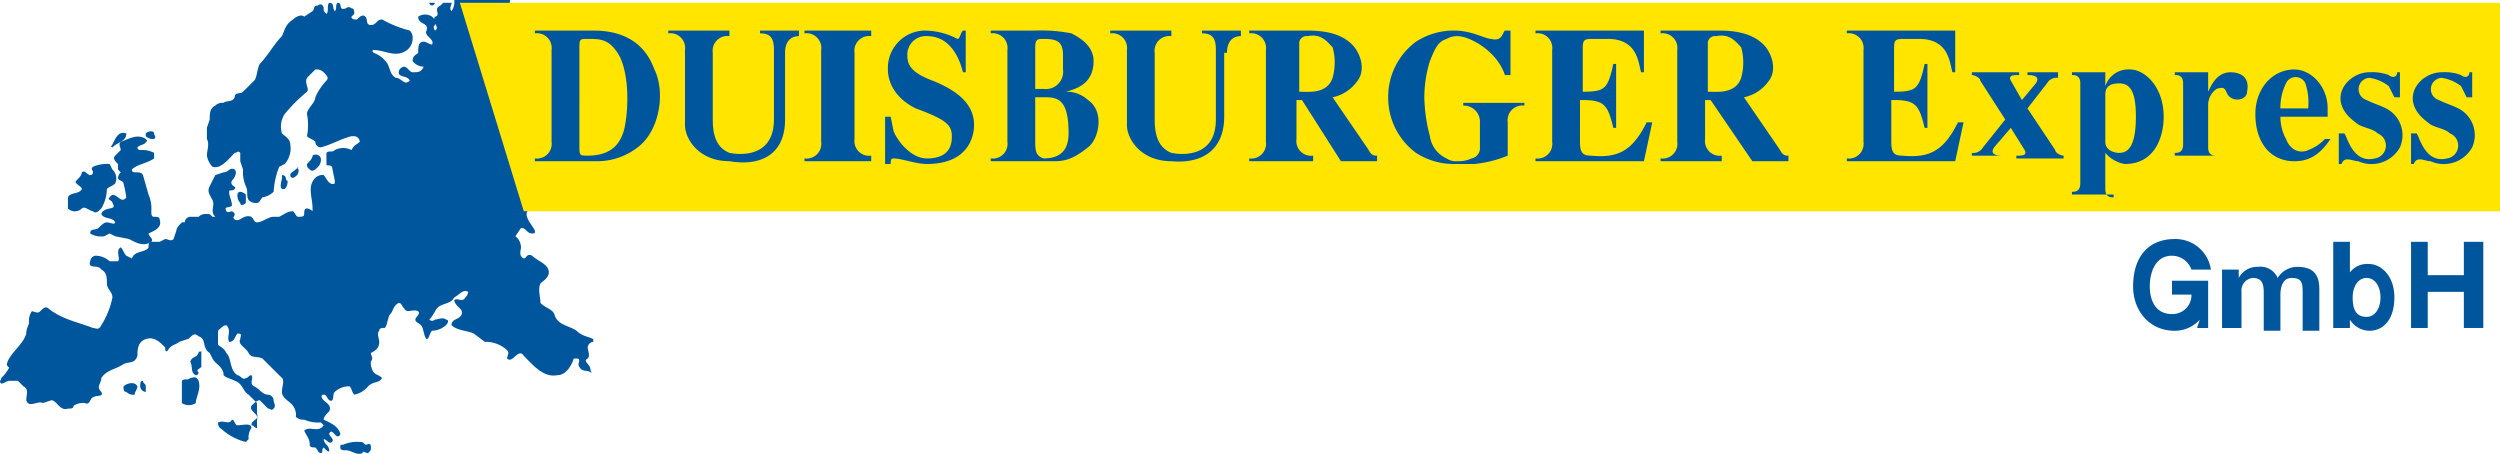 <svg xmlns="http://www.w3.org/2000/svg" viewBox="-269 104.661 331.5 60.179"><defs><style>.a,.c{fill:#00569d;}.b{fill:#ffe500;}.c{fill-rule:evenodd;}</style></defs><g transform="translate(-270.756 100.761)"><path class="a" d="M69.366,4.269c0,1.106-.737,2.211,0,3.317C69.735,9.06,71.577,9.8,72.314,10.9a6.272,6.272,0,0,0,.369,2.58,9.771,9.771,0,0,1,1.843,2.211c0,.369-.369,1.106,0,1.474l.369,1.106c0,.737-.737,1.106-.369,1.474s.737.369.737,0c.737,0,.737-.737,1.106-.737s1.106.369,1.106.737a1.354,1.354,0,0,1,.369,1.106c-.369,1.106-2.211.737-1.843,2.211.369.369,1.106,0,1.474-.369s.369-1.843,1.106-1.474c1.474.369-.369,1.474.369,2.211.369.369.737,1.106,1.106,1.106s.369-.369.737,0,.737.737.369,1.106c0,.369-.369.737,0,.737s.737-.369,1.106,0a1.121,1.121,0,0,1,0,1.474c0,.369-.369,0-.737,0-.369-.369-1.106-.737-1.474-.369l-1.106.737c0,.369-.737.369-1.106.737s-.369,1.106-1.106,1.474c-1.474,0-2.211-1.474-3.686-1.106-1.106.369.737,1.843-.737,2.211a.793.793,0,0,0-.737.737c0,.737.737,1.474,1.106,2.211,0,.369,0,.369-.369.369-.737,0-.737-.737-1.474-.737L70.1,35.228A1.915,1.915,0,0,1,70.84,36.7c0,.369-.369,1.106.369,1.474.369,0,.369-.737,1.106-.369.737.737,2.211,1.106,2.211,2.211,0,.737-.737,1.106-1.106,1.474-.369.737,0,1.843,0,2.58.737.737,1.474.737,1.843,1.474.369,1.474,1.843,1.474,2.948,2.211.737.737,1.474.737,2.211,1.106v.369a.793.793,0,0,0-.737.737c0,.369.369,1.106,0,1.474-.737.369.369.737.369,1.474,0,.369.369.369,0,.369-.369-.369-1.106,0-1.474-.737-.369-.369.369-1.106-.369-1.106h-.369c-.369,1.106-1.106,2.211-2.211,2.211-1.843.369-3.317-1.474-4.423-2.58-.737-1.106-1.474,1.106-2.211.369,0-.369.369-.737,0-1.106a4.185,4.185,0,0,0-2.948-1.106l-1.474-1.106c-.737-.369-2.211-.369-2.948-1.106,0-.737.737-.737,1.106-1.106a.691.691,0,0,0,0-1.106c-.369-.369-.737-.737-.737-1.106.369-.369,1.106.369,1.474-.369a1.141,1.141,0,0,0,.369-.737c-.737-.369-1.106.369-1.843.737-.369.737-1.106.737-1.843,1.106s-.737,1.106-1.474,1.843a.51.51,0,0,0,.737,0c.369,0,1.106-.369,1.474,0,.369,0,.369.369,0,.737a2.815,2.815,0,0,1-1.843.737c-.369.369-.369,1.106-.737,1.106-.369-.369-.369-1.474-.737-1.843s-.737-.369-.737-.737.737-.737.369-1.106c-.737-.369-1.474.369-1.843-.369-.369-.369-.369-.737-.737-.737-.737.369-.737,1.106-1.106,1.474s-.369,1.474-.737,1.843c-.369,0-.737,0-.737.369-.369.369,0,1.106,0,1.474,0,.737-.369,1.106-1.106,1.474,0,.369.369.737,0,1.106a2.216,2.216,0,0,0,.369,1.474c.369.369.737.369,1.106.737-.369.737-1.106.369-1.843,1.106a3.134,3.134,0,0,1-1.843,1.106c-.369-.369-.369-1.106-.737-1.106a2.815,2.815,0,0,0-1.843.737c-.369.369,0,1.474-.737,1.106-.369-.369-.369-.737-.737-.737s-.369.369,0,.737,1.106.737.737,1.474c-.369.369-.737.737-.737,1.106.737.369,1.843.737,2.211,1.843a.361.361,0,0,1-.369.369c-.369,0-.737-1.106-1.106-.369,0,.369.737.737.369,1.106s-.737-.369-1.106-.369a1.287,1.287,0,0,0,.369.737,1.141,1.141,0,0,1,.369.737c0,.369-.369,0-.369,0l-.369-.369c-.369.369,0,.737-.369.737s-.369-.369-.737-.737c-.369,0-.737,0-.737-.369,0-.737-.369-1.106-.737-1.843.737-.737,1.843.369,2.58-.737l-.369-.369a4.675,4.675,0,0,1-2.211-.369,1.354,1.354,0,0,1-1.106-.369,2.029,2.029,0,0,0-.737-1.843c-.369-.369-1.106-.737-1.106-1.474s.369-1.474,0-1.843L37.67,52.55l-1.106-1.106c-.737-.369-1.474,0-1.843-.737s-1.474-1.106-1.106-1.843c0-.369.369-.737-.369-.737-.369.369-.369,1.106-1.106,1.106-.369-.737.369-1.474-.369-2.211-.369,0-.737.369-1.106.737V49.6c.369.369.737.369,1.106,1.106.737.737.369,2.211,1.474,2.948.369,0,.737.737,1.106.369.369,0,.369-.369.737-.369.369.369-.369,1.106.369,1.474s1.106,1.106,1.843,1.106a.793.793,0,0,1,.737.737c0,.369.369.737,0,1.106s-.369,0-.737,0L36.2,56.973c-.369,0-.737.369-1.106.737-.369.737,1.106,1.106.737,1.843v1.106c-.369,0-.369-.369-.737-.369,0-.737,1.106-.737.737-1.474V57.341l-1.106-1.106c-.737-.369-.737-1.474-1.843-1.843-.737-.369-1.106-.369-1.474-.737,0-1.106-1.106-1.474-1.474-2.211l-.369-.737c-1.106-.737-.369-1.843-1.474-2.211-.737-.737-1.106.369-1.474.369l-1.106.369c-.369.369-1.106.369-1.474,1.106-.369.369-.369,0-.369-.369-.737-.737-1.474-1.474-2.58-1.106s-1.106,1.474-1.106,2.211c-.369,1.106-1.106.737-1.843,1.106-1.106.737-2.211.737-2.948,1.843,0,.737-.737,1.106,0,1.843.369.737-.737.369-1.106.737-.369,0-.369,1.106-1.106.737a2.216,2.216,0,0,0-1.474.369c0,.369-.369.369-.737.369-1.106.369-1.474-1.106-2.211-1.106l-1.106.369c-.737-.369-1.843.737-2.211-.369,0-.737.369-1.474-.369-1.843l-.737-.737H3.025c-.369,0-.737.369-1.106.369-.369-.369,0-.369,0-.737A5.088,5.088,0,0,0,3.025,52.55c.369.369-.369,0-.369-.369.369-1.474,2.211-2.58,2.58-4.054,0-.737.369-1.106.369-1.474a2.216,2.216,0,0,1,.369-1.474c.369,0,.737.369,1.106,0s.737-.737,1.106-.369c1.843,1.474,4.054,1.843,5.9,2.58.369,0,.737.369,1.106-.369a11.037,11.037,0,0,0,1.474-3.686c0-.737-.737-1.106-.737-1.843s0-1.474-.737-1.843c-.369-.737-1.843,0-1.474-1.106a.793.793,0,0,1,.737-.737,2.815,2.815,0,0,1,1.843.737H17.4c.369-.369-.369-1.474.369-1.843.369.369.369.737.737,1.106l.737.369c.369-1.106,1.843-.737,2.211-1.474,0-.369,0-.737.369-.737h1.106l.737-.369c.369,0,.737.369,1.106,0l.369-1.106c0-.369.369-.737.737-1.106h.369a.793.793,0,0,1,.737-.737h1.106a1.354,1.354,0,0,1,1.106-.369c.369,0,.369,0,.737.369H30.3c-.737-.737,0-1.474-.369-2.211s-.737-1.106-.369-1.843l.737-1.474,1.106-.369c.737,0,.737-.737,1.474-.369.369.369,0,1.106-.369,1.474-.369.737.737.737.369,1.106s-.737,0-.737.369c0,.737.369,1.106.369,1.843-.369.369-1.106,0-.737.737.369.369.737-.369,1.106.369,0,.369-.369.369,0,.737.737.369,1.106-.737,2.211-.369.369.369.369.737.737.737.737,0,1.474-.737,2.211-.737h.737c.737-.369,1.106-.737,1.843-.737.369.369.369.737.737.737s.737,0,.737-.369,0-.737.369-.737a1.287,1.287,0,0,1,.737.369v-.369c0-1.474-.737-2.948.369-4.054a1.354,1.354,0,0,1,1.106-.369c.369.369.737,1.474,1.474,1.106v-.369l-.369-1.843c-.369-.369-.737,0-.737-.369V24.171c.369-.369.737,0,1.106-.369a2.35,2.35,0,0,1,2.211,0c.369-.737.737-.737,1.106-1.106a.793.793,0,0,0-.737-.737h-.369c-1.474.369-2.58,1.106-4.054,1.474a.722.722,0,0,1-.737-.737c-.369-.369-.737-.369-1.106-.737a7.864,7.864,0,0,0,0-2.948c0-.737,1.106-1.474,1.106-2.211a7.71,7.71,0,0,1,1.474-2.211c.369-.369,0-.737-.369-1.106a1.354,1.354,0,0,0-1.106-.369L42.461,14.22c-.369.737.369,1.474,0,1.843a22.239,22.239,0,0,0-2.948,2.948,3.028,3.028,0,0,0-.369,2.58c.369.369,1.106.737,1.106,1.474a3.11,3.11,0,0,1-.737,2.58l-.737.369a10.761,10.761,0,0,0-.737,3.317,2.794,2.794,0,0,1-1.474.737c-.369.369-.369.737-.737.737a1.354,1.354,0,0,1-1.106-.369c-.369-.737,0-1.106-.369-1.843a4.675,4.675,0,0,1-.369-2.211l-.369-1.106V24.171c-.369-.369-.369,0-.737,0-.737.737-1.843,2.211-2.948,1.843a2.794,2.794,0,0,1-.737-1.474c0-.737.369-1.474,0-2.211V20.854l.369-1.106c0-.737,0-1.474.737-1.843a1.354,1.354,0,0,1,1.106-.369c.369-.369,1.106,0,1.474-.737,0-.737.737-.369,1.106-.737l1.474-1.474c.369-.369.369-1.474.737-2.211,1.106-1.106,1.843-2.58,2.948-3.686.369-.737.369-1.474,1.474-2.211.369-.369,1.106-.737,1.474-.369L43.2,5.374c.369-.369,0-.737.737-.737.369-.369.737,0,.737.369s0,.369.369.737c.369-.369,0-1.106.369-1.474.737,0,.369.737.737,1.106.369-.369,0-.737.369-1.106.737,0,0,1.106,1.106.737a.51.51,0,0,1,.737,0c.369,0,.369.369.369.737l-.369.369c0,.369.369.369.737.369.369-.369.737-.737,1.106-.369s0,1.106.737,1.106.737-.737,1.474-.737A15.4,15.4,0,0,0,56.1,7.954a1.354,1.354,0,0,1,.369,1.106,1.915,1.915,0,0,1-.737,1.474c-1.474,1.106-2.948,0-4.423,0-.369,0,0,.369,0,.369a3.68,3.68,0,0,1,1.843,1.474c.369.737.369,1.474,1.106,1.843.737,0,1.106,1.106,1.843.369-.369-.737-1.474-.369-1.474-1.106a.793.793,0,0,1,.737-.737c.369,0,.737.737,1.106.737.737,0,1.106,0,1.474-.737h0a1.915,1.915,0,0,1-1.474-.737c0-.737.369-.737.737-1.106,0-.737,0-1.474.737-1.474.369,0,.737.369,1.106.369.369-.737-1.106-1.106-.737-1.843.369-1.106-1.106-.737-1.106-1.843a1.645,1.645,0,0,1,1.843,0c.369.369.737.737.369,1.106s0,.737.369,1.106c-1.106-.369-.737,0-.369-.369.737-.369-.369-1.106,0-1.843a.361.361,0,0,0,.369-.369c0-.369-.369-.737.369-1.106l.369-.369h1.106c0,.369-.369.737,0,1.106A2.216,2.216,0,0,0,61.995,3.9h7.371Z" transform="translate(0 0)"/><path class="a" d="M17.937,4A.369.369,0,0,1,17.2,4Z" transform="translate(41.478 0.269)"/><path class="a" d="M8.106,8.9c0,.369.369.369,0,.737A1.354,1.354,0,0,1,7,9.27V8.9c.369-.369,1.106-.369,1.106,0Z" transform="translate(14.085 12.689)"/><path class="a" d="M7.762,8.753c0,1.106-1.106,1.106-1.843,1.843,0,0-.369,0,0-.369.369-.737.737-1.843,1.843-1.474Z" transform="translate(10.742 12.838)"/><path class="a" d="M12.371,9.13s.369.369,0,.369c0,.369-.737.369-1.106.737a.361.361,0,0,0,.369.369,3.323,3.323,0,0,1,1.843.369v.737c-1.106.737-2.211.737-2.948,1.474,0,.737,1.106,0,1.474.737l.737,2.58a4.675,4.675,0,0,1,.369,2.211c0,.369,0,.737.369.737s.737,0,.737.369c.369,1.106-.737,1.474-1.474,1.843,0,.369.737.737.369,1.106-1.106.737-2.211,0-2.948-.369l-1.843-.369-.737-.369-.737.369A2.762,2.762,0,0,1,5,21.661c0-.737.737-.369,1.106-.737s.737-.737,1.106-.737,1.106.369,1.106,0c-.369-.737-1.474-.369-1.843-1.106.369-1.106,2.211-.369,1.474-1.474,0-.369-.737-.369-.369-.737.737-1.106,1.474,1.106,2.211,0a15.963,15.963,0,0,0-.369-1.843c0-.369-.737-.369-.737-.737a1.287,1.287,0,0,1,.369-.737l-.369-.369v-.737c-.369-.369-.737-.737-.369-1.106l.737-.737c0-.369-.369-.737,0-1.106,1.106-.369,2.211-1.106,3.317-.369Z" transform="translate(8.713 13.198)"/><path class="a" d="M14.643,9.98a1.354,1.354,0,0,1-.369,1.106c-.369.369-.737.737-1.106.369s-.369-.369-.369-.737c.369-.369.737-.737.737-1.106a.706.706,0,0,1,1.106.369Z" transform="translate(29.661 14.928)"/><path class="a" d="M10.1,10.537a1.621,1.621,0,0,1,.369,1.843c-.369.369-.737.369-1.106.737a5.327,5.327,0,0,1-.737,2.58c-.369.369-.737.737-1.106.369-.369,0-1.106-.737-1.474-.369a1.354,1.354,0,0,1-1.106.369A1.287,1.287,0,0,1,4.2,15.7V14.223c.369-.737,1.474-.369,1.843-1.106,0-.369-1.106-.737-.737-1.106s.737-.737.737-1.106c.369-.369.737.369,1.106.369a.361.361,0,0,0,.369-.369c0-.369-.369-.369,0-.737A4.675,4.675,0,0,1,9.728,9.8l.369.737Z" transform="translate(6.565 15.845)"/><path class="a" d="M13.306,9.9c-.369,0,0,.369,0,.369,0,.369,0,.737-.737,1.106a.361.361,0,0,1-.369-.369c0-.369.369-.369,1.106-1.106h0Z" transform="translate(28.05 16.114)"/><path class="a" d="M12.756,10.937a1.354,1.354,0,0,1-.369,1.106h-.369c-.369-.369,0-1.106,0-1.474V10.2c.737,0,.369.737.737.737Z" transform="translate(27.125 16.919)"/><path class="a" d="M11.406,11.169v1.106c-.369.369-.737.369-.737,0a1.354,1.354,0,0,1-.369-1.106.361.361,0,0,1,.369-.369,1.287,1.287,0,0,1,.737.369Z" transform="translate(22.947 18.531)"/><path class="a" d="M10.074,18.711c-.369.369-.737.369-.369.737a.361.361,0,0,1-.369.369c-.737-.369-.369-1.106-.737-1.843.369-.737.737-.369,1.106-1.106,0-.369.369,0,.369-.369v2.211Z" transform="translate(18.381 33.839)"/><path class="a" d="M10.511,17.936c.369,1.106-.369,2.211-.369,2.948a1.645,1.645,0,0,1-1.843,0V17.936c.369-.369.737,0,1.106-.369.369,0,.737-.369,1.106.369Z" transform="translate(17.576 36.457)"/><path class="a" d="M7.537,18.337v.737a.793.793,0,0,1-.737-.737c0-.369,0-.737.369-.737,0,.369.369.369.369.737Z" transform="translate(13.547 36.793)"/><path class="a" d="M8.043,18.11c0,.369-.369.737-.369,1.106a1.354,1.354,0,0,1-1.106-.369c-.369,0-.369-.369-.369-.737.369-.369,1.474-.737,1.843,0Z" transform="translate(11.936 37.02)"/><path class="a" d="M12.18,19.737c.737,0,1.843-.369,1.843.369a2.216,2.216,0,0,0-.369,1.474l-.369.369a7.408,7.408,0,0,1-2.948-1.474c-.369-.369-.737-.369-.737-1.106.737-.369,1.474.369,1.843-.369.369,0,.369.737.737.737Z" transform="translate(21.067 40.553)"/><path class="a" d="M16.58,19.8h0c.369,0,.369,0,.737.369.369,0,.737-.369.737.369,0,.369,0,.369-.369.737-.369,0-.737-.369-.737,0-.737.369-1.474-.369-2.211-.369-.369,0-.737,0-.737-.369s0-.369.369-.369A4.675,4.675,0,0,1,16.58,19.8Z" transform="translate(32.884 42.701)"/><path class="b" d="M18.3,4H288.824V31.642H26.777Z" transform="translate(44.432 0.269)"/><path class="c" d="M21,5v.369A1.955,1.955,0,0,1,23.211,7.58V19.742A1.955,1.955,0,0,1,21,21.954v.369h8.477a8.806,8.806,0,0,0,5.16-1.843c2.948-2.211,3.686-7.371,2.211-10.32C35.374,6.106,32.057,5,28.74,5Zm5.9,2.58c0-1.474,0-1.474,1.106-1.474,1.474,0,2.58,0,3.686,1.474,1.843,2.211,1.843,7.74,1.106,10.688-.369,1.106-1.106,3.317-4.791,3.317-1.106,0-1.106,0-1.106-1.474V7.58Z" transform="translate(51.683 2.954)"/><path class="a" d="M41.28,7.948c0-1.474.737-2.211,1.843-2.211V5h-5.16v.369c1.474,0,1.843.737,1.843,2.211v9.214c0,4.791-4.054,4.791-5.9,4.423-1.843-.737-2.211-2.58-2.211-4.423V7.948a1.955,1.955,0,0,1,2.211-2.211V5H25.8v.369A1.955,1.955,0,0,1,28.011,7.58v9.951c0,1.843,1.843,4.791,5.9,4.791,4.423.737,7.371-1.106,7.371-5.528V7.948Z" transform="translate(64.574 2.954)"/><path class="a" d="M37.334,7.948a1.955,1.955,0,0,1,2.211-2.211V5H30.7v.369A1.955,1.955,0,0,1,32.911,7.58V19.742A1.955,1.955,0,0,1,30.7,21.954v.369h8.845v-.737a1.955,1.955,0,0,1-2.211-2.211V7.948Z" transform="translate(77.733 2.954)"/><path class="a" d="M44.657,5H43.92c-.369.369-.369,1.106-.737,1.106A9.364,9.364,0,0,0,38.76,5a4.96,4.96,0,0,0-4.791,5.16c0,1.474.737,3.686,3.686,5.16,4.054,1.474,4.791,2.211,4.791,3.686,0,.737,0,2.948-3.317,2.948-2.211,0-4.054-2.58-4.423-3.686l-.369-1.843H33.6v6.266h.737c0-.369,0-.737.369-.737,1.106,0,2.948.737,4.423.737,5.528,0,6.266-3.686,6.266-5.16,0-2.58-1.843-4.423-5.528-5.9-2.948-1.106-3.317-2.211-3.317-3.317a2.453,2.453,0,0,1,2.58-2.58c3.317,0,4.423,3.317,4.791,4.791h.369V5Z" transform="translate(85.522 2.954)"/><path class="c" d="M45.877,22.322c1.474,0,2.58-.369,4.423-1.843,1.474-1.106,2.211-4.791,0-6.266a4.185,4.185,0,0,0-2.948-1.106h0c1.474-.369,3.686-1.106,3.686-4.054,0-1.843-1.474-2.948-2.948-3.686A21.015,21.015,0,0,0,43.3,5H37.4v.369A1.955,1.955,0,0,1,39.611,7.58V19.742A1.955,1.955,0,0,1,37.4,21.954v.369h8.477ZM43.3,7.211c0-1.106.369-1.106,1.106-1.106,1.843,0,2.58.369,2.58,2.211V10.16a2.3,2.3,0,0,1-2.58,2.58H43.3V7.211Zm0,6.634h1.474c1.843,0,2.948.737,2.948,4.791,0,2.58-1.474,3.317-3.317,3.317-1.106-.369-1.106-1.106-1.106-2.58V13.845Z" transform="translate(95.727 2.954)"/><path class="a" d="M57.18,7.948c0-1.474.737-2.211,1.843-2.211V5h-5.16v.369c1.474,0,1.843.737,1.843,2.211v9.214c0,4.791-4.054,4.791-5.9,4.423-1.843-.737-2.211-2.58-2.211-4.423V7.948a1.955,1.955,0,0,1,2.211-2.211V5H41.7v.369A1.955,1.955,0,0,1,43.911,7.58v9.951c0,1.843,1.843,4.791,5.9,4.791,4.054.369,7-1.474,7-5.9V7.948Z" transform="translate(107.275 2.954)"/><path class="c" d="M58.862,22.322h4.791v-.737c-.369,0-.737,0-1.106-.737l-4.791-7a5.367,5.367,0,0,0,3.317-2.211c1.106-1.474.369-3.686-.737-4.791C58.862,5.369,56.651,5,54.44,5H46.7v.369A1.955,1.955,0,0,1,48.911,7.58V19.742A1.955,1.955,0,0,1,46.7,21.954v.369h8.477v-.737a1.955,1.955,0,0,1-2.211-2.211v-5.16H53.7l5.16,8.108ZM53.334,6.843A.977.977,0,0,1,54.44,5.737c1.843-.369,2.58.737,3.317,1.474a7.538,7.538,0,0,1,0,4.054c-.737,2.211-3.317,1.843-4.423,1.843V6.843Z" transform="translate(120.703 2.954)"/><path class="a" d="M67.18,5c-.369.369-.369,1.474-1.843,1.106C64.6,6.106,62.757,5,60.545,5a9.213,9.213,0,0,0-5.16,1.474A9.072,9.072,0,0,0,51.7,13.845a9.072,9.072,0,0,0,3.686,7.371,9.213,9.213,0,0,0,5.16,1.474h2.58a15.554,15.554,0,0,0,4.423-1.106V17.163a1.955,1.955,0,0,1,2.211-2.211v-.369H61.651v.369a2.124,2.124,0,0,1,2.211,2.211V20.48a1.375,1.375,0,0,1-1.106,1.474,4.007,4.007,0,0,1-1.843.369,2.216,2.216,0,0,1-1.474-.369,3.823,3.823,0,0,1-2.211-2.948,21.751,21.751,0,0,1-.737-5.16,16.357,16.357,0,0,1,.737-4.791c.737-1.843,1.106-2.58,2.211-2.948a2.786,2.786,0,0,1,1.474-.369c1.474,0,5.16,1.843,6.266,5.16h.737V5Z" transform="translate(134.131 2.954)"/><path class="a" d="M63.266,14.214c2.948,0,3.317.737,4.054,3.686h.369V9.423H67.32c-.737,3.317-1.106,3.686-4.054,3.686V7.58c0-1.106,0-1.474,1.106-1.474h2.211c4.054,0,4.054,3.317,4.423,4.423h.369V5H57v.369A1.955,1.955,0,0,1,59.211,7.58V19.742A1.955,1.955,0,0,1,57,21.954v.369H71.374l1.106-5.16h-.737c-1.843,3.686-3.686,4.791-7.371,4.423-1.106,0-1.474-.369-1.474-1.843V14.214Z" transform="translate(148.365 2.954)"/><path class="c" d="M73.662,22.322h4.791v-.737c-.369,0-.737,0-1.106-.737l-4.791-7a5.367,5.367,0,0,0,3.317-2.211c1.106-1.474.369-3.686-.737-4.791C73.662,5.369,71.451,5,69.24,5H61.5v.369A1.955,1.955,0,0,1,63.711,7.58V19.742A1.955,1.955,0,0,1,61.5,21.954v.369h8.108v-.737A1.955,1.955,0,0,1,67.4,19.374v-5.16h.737l5.528,8.108Zm-5.9-15.48a.977.977,0,0,1,1.106-1.106c1.843-.369,2.58.737,3.317,1.474a7.538,7.538,0,0,1,0,4.054c-.737,2.211-3.317,1.843-4.423,1.843V6.843Z" transform="translate(160.45 2.954)"/><path class="a" d="M74.466,14.214c2.948,0,3.317.737,4.054,3.686h.369V9.423H78.52c-.737,3.317-1.106,3.686-4.054,3.686V7.58c0-1.106,0-1.474,1.106-1.474h2.211c4.054,0,4.054,3.317,4.423,4.423h.369V5H68.2v.369A1.955,1.955,0,0,1,70.411,7.58V19.742A1.955,1.955,0,0,1,68.2,21.954v.369H82.574l1.106-5.16h-.737c-1.843,3.686-3.686,4.791-7.371,4.423-1.106,0-1.474-.369-1.474-1.843V14.214Z" transform="translate(178.444 2.954)"/><path class="a" d="M77.86,13.871,79.7,16.82c.369.737-.369.737-1.106.737v.369h6.266v-.369c-.369,0-1.106-.369-1.106-.737l-3.686-5.528,2.58-3.317a1.471,1.471,0,0,1,1.474-.737V6.5H80.071v.369c.369,0,1.843,0,1.106,1.106l-1.843,2.211L77.86,7.606c-.369-.737.369-.737,1.106-.737V6.5H72.7v.369c.369,0,1.106.369,1.106.737l3.317,5.16-2.948,3.686a1.471,1.471,0,0,1-1.474.737v.369h4.054c-.369,0-1.843,0-1.106-1.106l2.211-2.58Z" transform="translate(190.529 6.983)"/><path class="c" d="M80.723,17.457a4.367,4.367,0,0,0,2.58,1.474c4.054,0,5.16-3.686,5.16-6.266,0-4.054-2.58-6.266-4.423-6.266a3.223,3.223,0,0,0-3.317,2.211h0V6.769H76.3v.369c.369,0,1.106,0,1.106,1.106V21.511c0,1.106-.737,1.106-1.106,1.106v.369h5.528v.369c-.369,0-1.106,0-1.106-1.106V17.457Zm0-7.74c0-1.106.737-1.474,1.843-1.474,1.474,0,2.211,1.106,2.211,4.423,0,4.054-1.106,4.791-2.211,4.791-.737,0-1.843-.369-1.843-1.474V9.717Z" transform="translate(200.197 6.714)"/><path class="a" d="M84.423,10.923a2.627,2.627,0,0,1,1.106-2.211c1.106-.369,1.106,0,1.474.737.737,1.106,2.58.737,2.58-.369.369-1.843-.737-2.58-2.211-2.58-1.843,0-2.58,1.843-2.949,2.58h0V6.5H80v.369c.369,0,1.106,0,1.106,1.106v8.108c0,1.106-.737,1.106-1.106,1.106v.369h5.528c-.369,0-1.106,0-1.106-1.106V10.923Z" transform="translate(210.134 6.983)"/><path class="c" d="M92.114,15.614A5.667,5.667,0,0,1,89.9,17.088c-.737.369-2.211.369-2.949-1.474a6.333,6.333,0,0,1-.737-2.948h6.266V11.56c0-2.948-2.211-5.16-4.423-5.16-2.948,0-5.16,2.58-5.16,5.9,0,4.054,2.211,6.266,5.16,6.266,1.843,0,3.317-.737,4.791-2.948Zm-5.9-4.054a7.36,7.36,0,0,1,.737-3.317,1.413,1.413,0,0,1,2.58,0A8.18,8.18,0,0,1,89.9,11.56Z" transform="translate(217.922 6.714)"/><path class="a" d="M94.008,10.186V6.5H93.64c0,.737-.737.737-1.106.369a6.272,6.272,0,0,0-2.58-.369c-2.949,0-5.9,3.686-1.843,6.634.737.737,2.211.737,2.949,1.474a1.731,1.731,0,0,1-.369,3.317c-2.949.737-3.686-2.948-4.054-3.317H85.9v4.054h.369c.369-1.106,1.474-.369,2.211-.369a4.3,4.3,0,0,0,5.528-1.843,3.974,3.974,0,0,0-1.843-5.16c-.737-.369-1.843-.737-2.58-1.106a1.51,1.51,0,0,1,.369-2.948,5.5,5.5,0,0,1,2.58,1.106l.737,1.474h.737Z" transform="translate(225.979 6.983)"/><path class="a" d="M96.608,10.186V6.5H96.24c0,.737-.737.737-1.106.369a6.272,6.272,0,0,0-2.58-.369c-2.948,0-5.9,3.686-1.843,6.634.737.737,2.211.737,2.948,1.474a1.73,1.73,0,0,1-.369,3.317c-2.948.737-3.686-2.948-4.054-3.317H88.5v4.054h.369c.369-1.106,1.474-.369,2.211-.369a4.3,4.3,0,0,0,5.528-1.843,3.974,3.974,0,0,0-1.843-5.16c-.737-.369-1.843-.737-2.58-1.106a1.51,1.51,0,0,1,.369-2.948,5.5,5.5,0,0,1,2.58,1.106l.737,1.474h.737Z" transform="translate(232.962 6.983)"/><path class="a" d="M86.977,24.294h1.474V18.028H83.66v1.843h2.58a2.519,2.519,0,0,1-2.58,2.58c-2.211,0-2.948-1.843-2.948-3.686s.737-4.054,2.948-4.054a2.772,2.772,0,0,1,2.58,1.843h2.58A4.745,4.745,0,0,0,84.028,12.5c-3.686,0-5.528,2.58-5.528,6.266,0,3.317,2.211,5.9,5.528,5.9a4.5,4.5,0,0,0,3.317-1.474l-.369,1.106Z" transform="translate(206.105 23.096)"/><path class="a" d="M82.069,21.608H84.28V16.817a1.667,1.667,0,0,1,1.474-1.843c1.474,0,1.474,1.106,1.474,2.211v4.791H89.44V17.186c0-1.106.369-2.211,1.474-2.211,1.474,0,1.474.737,1.474,2.211v4.791H94.6V16.448c0-2.211-1.106-2.948-2.949-2.948a3.1,3.1,0,0,0-2.58,1.474,2.468,2.468,0,0,0-2.58-1.474,2.782,2.782,0,0,0-2.58,1.474h0V13.869H81.7v7.74Z" transform="translate(214.7 25.782)"/><path class="c" d="M85.7,24.025h2.211V22.92h0a3.1,3.1,0,0,0,2.58,1.474c1.843,0,3.317-1.474,3.317-4.423s-1.843-4.423-3.317-4.423a2.869,2.869,0,0,0-2.58,1.106h0V12.6H85.7V24.025Zm6.266-4.054c0,1.474-.737,2.58-1.843,2.58-1.474,0-1.843-1.106-1.843-2.58s.737-2.58,1.843-2.58,1.843,1.106,1.843,2.58Z" transform="translate(225.442 23.365)"/><path class="a" d="M88.5,24.025h2.211V19.234H95.5v4.791h2.58V12.6H95.5v4.423H90.711V12.6H88.5Z" transform="translate(232.962 23.365)"/></g></svg>